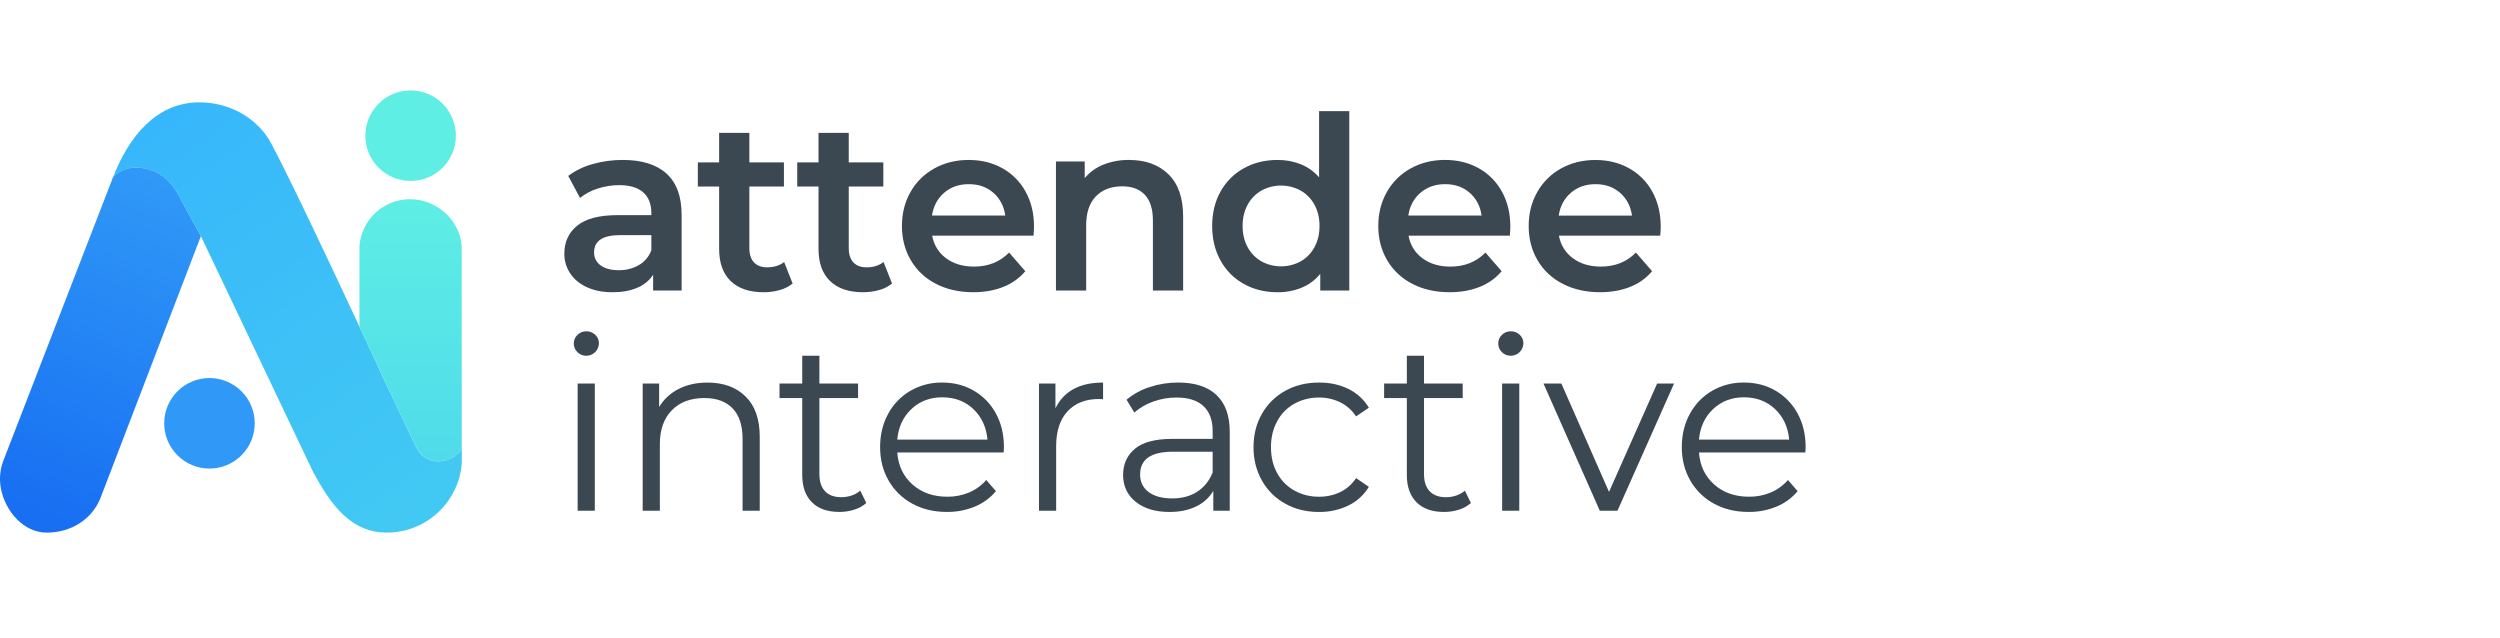 <?xml version="1.0" encoding="UTF-8"?>
<svg xmlns="http://www.w3.org/2000/svg" width="286" height="73" viewBox="0 0 286 73" fill="none">
  <path d="M23.963 53.604C26.823 53.604 29.141 51.286 29.141 48.426C29.141 45.566 26.823 43.248 23.963 43.248C21.104 43.248 18.785 45.566 18.785 48.426C18.785 51.286 21.104 53.604 23.963 53.604Z" fill="#3099F7"></path>
  <path d="M52.826 51.219C52.421 52.213 51.288 52.727 50.22 52.769C49.684 52.789 49.155 52.651 48.697 52.373C48.239 52.095 47.872 51.689 47.642 51.205L44.083 43.742C44.083 43.742 42.856 41.078 41.12 37.358C41.12 32.737 41.12 28.686 41.12 28.588V28.147C41.23 26.691 41.886 25.329 42.957 24.336C44.028 23.343 45.434 22.79 46.895 22.789C49.949 22.789 52.587 25.148 52.815 28.144L52.826 51.219Z" fill="url(#paint0_linear_206_1708)"></path>
  <path d="M52.826 51.22V53.079C52.738 54.097 52.467 55.091 52.027 56.014L52.002 56.066C51.301 57.523 50.203 58.752 48.834 59.613C47.465 60.474 45.882 60.931 44.265 60.933C40.093 60.933 37.827 57.686 35.833 54.024L22.984 27.011C22.753 26.548 21.244 23.916 20.803 23.028C20.392 22.199 19.914 21.389 19.269 20.72C18.43 19.852 17.346 19.364 16.162 19.213C15.404 19.102 14.631 19.213 13.936 19.533C13.563 19.713 13.169 19.972 12.918 20.309C14.755 15.56 17.931 11.709 22.807 11.709C26.336 11.709 29.526 13.56 31.064 16.471C33.324 20.75 38.028 30.737 41.117 37.365C42.854 41.087 44.08 43.751 44.08 43.751L47.639 51.213C47.869 51.697 48.236 52.103 48.694 52.381C49.152 52.659 49.682 52.796 50.217 52.777C51.288 52.726 52.422 52.212 52.826 51.22Z" fill="url(#paint1_linear_206_1708)"></path>
  <path d="M22.982 27.008L11.484 57.001C10.53 59.365 8.193 60.932 5.334 60.932C2.696 60.932 0.617 58.484 0.115 55.94C-0.097 54.886 -0.014 53.793 0.354 52.782C0.348 52.782 12.917 20.305 12.917 20.305C13.168 19.968 13.563 19.709 13.935 19.529C14.63 19.209 15.404 19.098 16.161 19.209C17.348 19.36 18.429 19.847 19.268 20.715C19.913 21.385 20.391 22.195 20.803 23.024C21.242 23.913 22.751 26.545 22.982 27.008Z" fill="url(#paint2_linear_206_1708)"></path>
  <path d="M46.973 20.701C49.833 20.701 52.151 18.383 52.151 15.523C52.151 12.663 49.833 10.345 46.973 10.345C44.113 10.345 41.795 12.663 41.795 15.523C41.795 18.383 44.113 20.701 46.973 20.701Z" fill="#5EEEE4"></path>
  <path d="M76.249 19.861C77.401 20.903 77.977 22.476 77.978 24.579V33.237H74.718V31.44C74.271 32.103 73.637 32.618 72.897 32.92C72.113 33.261 71.169 33.432 70.064 33.432C68.959 33.432 67.991 33.243 67.159 32.864C66.33 32.488 65.69 31.962 65.238 31.288C64.785 30.614 64.549 29.818 64.56 29.006C64.56 27.678 65.053 26.613 66.04 25.81C67.027 25.008 68.581 24.608 70.701 24.61H74.516V24.389C74.516 23.355 74.207 22.563 73.589 22.01C72.971 21.458 72.053 21.181 70.836 21.18C70.004 21.18 69.178 21.311 68.387 21.567C67.647 21.793 66.956 22.159 66.354 22.645L65.005 20.124C65.844 19.503 66.792 19.043 67.8 18.768C68.924 18.45 70.089 18.291 71.258 18.298C73.434 18.298 75.098 18.819 76.252 19.861H76.249ZM73.099 30.32C73.757 29.936 74.258 29.334 74.516 28.618V26.898H70.95C68.959 26.898 67.963 27.553 67.962 28.863C67.954 29.154 68.017 29.443 68.148 29.704C68.278 29.965 68.471 30.189 68.709 30.357C69.208 30.725 69.899 30.91 70.784 30.91C71.595 30.927 72.395 30.723 73.099 30.32Z" fill="#3B4852"></path>
  <path d="M90.678 32.435C90.241 32.784 89.737 33.039 89.198 33.183C88.599 33.351 87.98 33.435 87.358 33.432C85.736 33.432 84.481 33.008 83.596 32.159C82.71 31.311 82.268 30.076 82.268 28.455V21.341H79.833V18.575H82.268V15.201H85.726V18.575H89.682V21.341H85.726V28.369C85.726 29.088 85.901 29.637 86.251 30.015C86.602 30.394 87.108 30.582 87.769 30.582C88.544 30.582 89.19 30.379 89.706 29.975L90.678 32.435Z" fill="#3B4852"></path>
  <path d="M102.049 32.435C101.613 32.784 101.109 33.039 100.569 33.183C99.97 33.351 99.351 33.435 98.73 33.432C97.107 33.432 95.852 33.008 94.967 32.159C94.081 31.311 93.638 30.076 93.638 28.455V21.341H91.204V18.575H93.638V15.201H97.096V18.575H101.052V21.341H97.097V28.369C97.097 29.088 97.272 29.637 97.623 30.015C97.973 30.394 98.479 30.582 99.14 30.582C99.915 30.582 100.561 30.379 101.078 29.975L102.049 32.435Z" fill="#3B4852"></path>
  <path d="M118.234 26.957H106.642C106.814 27.994 107.384 28.923 108.232 29.544C109.09 30.18 110.156 30.498 111.428 30.498C113.047 30.498 114.384 29.964 115.439 28.894L117.294 31.025C116.619 31.826 115.752 32.444 114.775 32.822C113.764 33.227 112.62 33.43 111.345 33.43C109.722 33.43 108.292 33.107 107.057 32.461C105.863 31.856 104.869 30.919 104.193 29.764C103.519 28.611 103.182 27.305 103.182 25.849C103.182 24.41 103.509 23.114 104.163 21.961C104.802 20.825 105.748 19.892 106.892 19.266C108.054 18.621 109.363 18.299 110.82 18.298C112.259 18.298 113.546 18.616 114.68 19.252C115.802 19.876 116.723 20.807 117.335 21.936C117.972 23.089 118.291 24.422 118.29 25.934C118.29 26.175 118.272 26.516 118.235 26.957H118.234ZM108.017 22.046C107.252 22.702 106.786 23.573 106.62 24.661H115.003C114.855 23.592 114.403 22.726 113.647 22.061C112.891 21.395 111.948 21.065 110.819 21.069C109.712 21.069 108.776 21.396 108.011 22.05" fill="#3B4852"></path>
  <path d="M133.663 19.93C134.788 21.02 135.35 22.634 135.351 24.772V33.237H131.892V25.217C131.892 23.928 131.588 22.955 130.981 22.298C130.374 21.642 129.507 21.315 128.381 21.317C127.108 21.317 126.103 21.7 125.365 22.465C124.627 23.231 124.258 24.333 124.259 25.771V33.24H120.801V18.469H124.091V20.373C124.67 19.685 125.412 19.152 126.249 18.824C127.184 18.46 128.18 18.282 129.183 18.298C131.046 18.298 132.54 18.842 133.665 19.93" fill="#3B4852"></path>
  <path d="M154.358 12.71V33.237H151.037V31.329C150.475 32.024 149.748 32.566 148.922 32.907C148.039 33.265 147.094 33.444 146.142 33.433C144.72 33.433 143.443 33.119 142.309 32.492C141.183 31.874 140.257 30.948 139.639 29.822C138.994 28.67 138.671 27.346 138.671 25.852C138.671 24.357 138.994 23.038 139.639 21.896C140.261 20.776 141.186 19.855 142.309 19.24C143.444 18.613 144.721 18.299 146.142 18.299C147.06 18.288 147.972 18.457 148.825 18.798C149.627 19.122 150.34 19.633 150.903 20.29V12.71H154.358ZM148.793 29.904C149.461 29.523 150.008 28.962 150.371 28.285C150.758 27.583 150.952 26.772 150.952 25.849C150.952 24.927 150.758 24.116 150.371 23.415C150.007 22.738 149.461 22.177 148.793 21.797C148.105 21.424 147.335 21.229 146.553 21.229C145.771 21.229 145 21.424 144.312 21.797C143.645 22.177 143.099 22.738 142.735 23.415C142.348 24.117 142.154 24.928 142.154 25.849C142.154 26.771 142.348 27.583 142.735 28.285C143.098 28.962 143.645 29.523 144.312 29.904C145 30.276 145.771 30.471 146.553 30.471C147.335 30.471 148.105 30.276 148.793 29.904Z" fill="#3B4852"></path>
  <path d="M172.729 26.957H161.136C161.307 27.995 161.878 28.924 162.726 29.544C163.584 30.181 164.65 30.499 165.923 30.499C167.545 30.499 168.883 29.964 169.934 28.894L171.788 31.025C171.113 31.826 170.247 32.444 169.27 32.823C168.259 33.227 167.115 33.43 165.84 33.43C164.217 33.43 162.787 33.107 161.551 32.461C160.357 31.856 159.363 30.919 158.688 29.764C158.013 28.611 157.676 27.305 157.676 25.849C157.676 24.41 158.003 23.114 158.658 21.962C159.296 20.825 160.24 19.891 161.383 19.264C162.546 18.619 163.855 18.297 165.311 18.296C166.75 18.296 168.037 18.614 169.171 19.25C170.293 19.875 171.215 20.805 171.827 21.934C172.463 23.087 172.782 24.42 172.782 25.933C172.782 26.172 172.763 26.513 172.727 26.956L172.729 26.957ZM162.508 22.044C161.742 22.7 161.276 23.572 161.11 24.659H169.493C169.345 23.59 168.893 22.724 168.137 22.059C167.381 21.393 166.44 21.064 165.313 21.069C164.207 21.069 163.271 21.396 162.506 22.05" fill="#3B4852"></path>
  <path d="M189.936 26.957H178.344C178.516 27.995 179.089 28.924 179.94 29.544C180.798 30.18 181.863 30.498 183.135 30.498C184.758 30.498 186.095 29.963 187.146 28.894L189 31.024C188.325 31.826 187.459 32.444 186.483 32.822C185.471 33.227 184.327 33.429 183.052 33.429C181.429 33.429 180 33.107 178.764 32.461C177.568 31.859 176.571 30.924 175.893 29.77C175.218 28.616 174.881 27.311 174.881 25.855C174.881 24.416 175.208 23.12 175.863 21.967C176.502 20.831 177.446 19.896 178.589 19.27C179.75 18.625 181.06 18.302 182.518 18.302C183.956 18.302 185.243 18.62 186.376 19.256C187.498 19.88 188.42 20.811 189.032 21.94C189.668 23.093 189.987 24.425 189.987 25.938C189.987 26.178 189.968 26.519 189.932 26.961L189.936 26.957ZM179.713 22.05C178.947 22.706 178.482 23.577 178.316 24.665H186.699C186.551 23.596 186.099 22.73 185.343 22.064C184.587 21.399 183.647 21.067 182.522 21.069C181.415 21.069 180.479 21.396 179.713 22.05Z" fill="#3B4852"></path>
  <path d="M66.054 40.279C65.92 40.15 65.814 39.995 65.743 39.824C65.672 39.653 65.636 39.468 65.639 39.283C65.638 39.102 65.675 38.923 65.746 38.756C65.818 38.59 65.922 38.44 66.054 38.316C66.187 38.18 66.347 38.074 66.523 38.002C66.699 37.931 66.888 37.896 67.078 37.901C67.266 37.897 67.454 37.93 67.63 38C67.806 38.069 67.966 38.173 68.101 38.306C68.233 38.427 68.338 38.575 68.41 38.739C68.481 38.904 68.517 39.081 68.516 39.261C68.514 39.545 68.429 39.823 68.27 40.059C68.111 40.295 67.886 40.479 67.624 40.588C67.361 40.697 67.072 40.726 66.793 40.672C66.514 40.618 66.257 40.483 66.054 40.283V40.279ZM66.082 43.88H68.046V58.428H66.082V43.88Z" fill="#3B4852"></path>
  <path d="M85.296 45.356C86.375 46.416 86.915 47.961 86.915 49.99V58.428H84.95V50.184C84.95 48.672 84.572 47.519 83.816 46.725C83.06 45.931 81.981 45.535 80.578 45.536C79.01 45.536 77.77 46.002 76.858 46.932C75.946 47.863 75.49 49.15 75.488 50.792V58.428H73.523V43.876H75.405V46.559C75.938 45.676 76.71 44.962 77.631 44.498C78.582 44.011 79.684 43.766 80.938 43.766C82.763 43.766 84.216 44.296 85.295 45.356" fill="#3B4852"></path>
  <path d="M99.106 57.544C98.709 57.891 98.242 58.149 97.737 58.302C97.187 58.478 96.613 58.566 96.035 58.565C94.67 58.565 93.618 58.196 92.882 57.458C92.145 56.72 91.776 55.678 91.775 54.332V45.536H89.175V43.876H91.775V40.697H93.739V43.878H98.165V45.538H93.739V54.225C93.739 55.092 93.955 55.751 94.388 56.203C94.821 56.655 95.444 56.881 96.256 56.881C96.656 56.881 97.054 56.814 97.433 56.683C97.793 56.564 98.127 56.376 98.415 56.13L99.106 57.544Z" fill="#3B4852"></path>
  <path d="M114.82 51.76H102.646C102.758 53.273 103.339 54.495 104.39 55.427C105.441 56.359 106.769 56.825 108.374 56.824C109.228 56.834 110.075 56.669 110.864 56.34C111.618 56.019 112.29 55.531 112.829 54.914L113.935 56.187C113.284 56.966 112.453 57.574 111.513 57.958C110.5 58.372 109.413 58.579 108.318 58.565C106.824 58.565 105.501 58.247 104.348 57.61C103.22 56.998 102.286 56.084 101.651 54.969C101.005 53.844 100.683 52.571 100.683 51.151C100.683 49.731 100.992 48.459 101.609 47.333C102.198 46.237 103.079 45.327 104.155 44.703C105.263 44.068 106.521 43.743 107.797 43.763C109.143 43.763 110.351 44.076 111.421 44.703C112.486 45.325 113.357 46.23 113.939 47.318C114.546 48.433 114.849 49.711 114.849 51.149L114.82 51.76ZM104.265 46.795C103.315 47.691 102.775 48.857 102.646 50.294H112.966C112.837 48.856 112.297 47.689 111.347 46.795C110.398 45.9 109.213 45.453 107.793 45.452C106.391 45.452 105.215 45.9 104.265 46.795Z" fill="#3B4852"></path>
  <path d="M122.803 44.512C123.716 44.013 124.846 43.764 126.192 43.766V45.674L125.722 45.647C124.19 45.647 122.991 46.117 122.125 47.057C121.259 47.997 120.826 49.317 120.825 51.017V58.431H118.86V43.876H120.742V46.725C121.17 45.783 121.894 45.006 122.803 44.512Z" fill="#3B4852"></path>
  <path d="M139.165 45.191C140.177 46.14 140.683 47.547 140.683 49.409V58.428H138.802V56.16C138.343 56.931 137.664 57.548 136.852 57.93C135.994 58.355 134.974 58.568 133.794 58.567C132.171 58.567 130.88 58.179 129.921 57.404C128.962 56.629 128.482 55.606 128.482 54.335C128.482 53.098 128.93 52.102 129.825 51.346C130.72 50.59 132.147 50.21 134.107 50.208H138.727V49.322C138.727 48.068 138.377 47.113 137.676 46.459C136.975 45.805 135.952 45.477 134.606 45.477C133.7 45.474 132.801 45.629 131.949 45.933C131.147 46.211 130.406 46.638 129.763 47.192L128.878 45.726C129.661 45.074 130.563 44.581 131.534 44.274C132.588 43.929 133.69 43.756 134.799 43.762C136.697 43.762 138.154 44.237 139.17 45.186L139.165 45.191ZM136.957 56.253C137.749 55.746 138.339 55.013 138.727 54.053V51.678H134.162C131.673 51.678 130.428 52.545 130.428 54.279C130.428 55.127 130.75 55.796 131.395 56.284C132.04 56.773 132.944 57.017 134.107 57.018C135.214 57.018 136.164 56.764 136.957 56.257" fill="#3B4852"></path>
  <path d="M147.04 57.626C145.919 57.013 144.994 56.098 144.37 54.984C143.724 53.85 143.401 52.573 143.401 51.153C143.401 49.732 143.724 48.459 144.37 47.334C144.997 46.226 145.922 45.315 147.04 44.704C148.174 44.076 149.461 43.763 150.899 43.763C152.153 43.763 153.273 44.007 154.26 44.495C155.231 44.969 156.043 45.714 156.599 46.64L155.133 47.636C154.682 46.942 154.053 46.383 153.311 46.017C152.561 45.655 151.738 45.47 150.904 45.478C149.915 45.464 148.938 45.708 148.072 46.186C147.237 46.651 146.554 47.347 146.107 48.191C145.635 49.058 145.399 50.045 145.399 51.151C145.399 52.277 145.635 53.268 146.107 54.125C146.558 54.963 147.24 55.655 148.072 56.117C148.938 56.595 149.915 56.839 150.904 56.825C151.736 56.834 152.559 56.654 153.311 56.3C154.054 55.943 154.684 55.387 155.133 54.696L156.599 55.691C156.041 56.62 155.223 57.365 154.247 57.835C153.203 58.335 152.057 58.586 150.899 58.569C149.461 58.569 148.174 58.255 147.04 57.628" fill="#3B4852"></path>
  <path d="M168.274 57.544C167.877 57.892 167.41 58.151 166.904 58.304C166.355 58.48 165.781 58.569 165.203 58.567C163.838 58.567 162.786 58.198 162.049 57.46C161.312 56.722 160.943 55.68 160.942 54.334V45.536H158.342V43.876H160.942V40.697H162.907V43.878H167.333V45.538H162.907V54.225C162.907 55.092 163.124 55.751 163.557 56.203C163.991 56.655 164.613 56.881 165.424 56.881C165.824 56.883 166.222 56.817 166.601 56.688C166.961 56.569 167.294 56.381 167.582 56.135L168.274 57.544Z" fill="#3B4852"></path>
  <path d="M171.813 40.279C171.68 40.151 171.574 39.996 171.502 39.824C171.431 39.653 171.396 39.468 171.399 39.283C171.398 39.102 171.434 38.923 171.506 38.756C171.577 38.59 171.682 38.44 171.813 38.316C171.947 38.18 172.106 38.073 172.282 38.002C172.458 37.931 172.647 37.896 172.837 37.901C173.026 37.897 173.214 37.93 173.39 38C173.566 38.069 173.726 38.173 173.861 38.306C173.993 38.427 174.098 38.575 174.169 38.739C174.24 38.904 174.276 39.081 174.275 39.261C174.273 39.545 174.187 39.822 174.029 40.058C173.87 40.294 173.645 40.478 173.383 40.587C173.12 40.696 172.832 40.725 172.552 40.671C172.273 40.617 172.016 40.483 171.813 40.283V40.279ZM171.841 43.88H173.805V58.428H171.845L171.841 43.88Z" fill="#3B4852"></path>
  <path d="M191.513 43.876L185.039 58.428H183.019L176.573 43.876H178.62L184.071 56.27L189.576 43.876H191.513Z" fill="#3B4852"></path>
  <path d="M206.536 51.76H194.362C194.474 53.273 195.055 54.495 196.106 55.427C197.156 56.359 198.484 56.825 200.09 56.824C200.944 56.834 201.791 56.669 202.58 56.34C203.333 56.019 204.005 55.531 204.544 54.914L205.649 56.187C204.999 56.966 204.168 57.574 203.229 57.958C202.215 58.372 201.128 58.579 200.033 58.565C198.54 58.565 197.216 58.247 196.063 57.61C194.935 56.998 194.001 56.084 193.366 54.969C192.72 53.844 192.397 52.571 192.397 51.151C192.397 49.731 192.707 48.459 193.325 47.333C193.913 46.237 194.794 45.327 195.87 44.702C196.978 44.068 198.236 43.743 199.512 43.763C200.861 43.763 202.069 44.076 203.136 44.702C204.201 45.325 205.072 46.23 205.653 47.318C206.26 48.433 206.564 49.711 206.564 51.149L206.536 51.76ZM195.98 46.795C195.03 47.691 194.491 48.857 194.361 50.294H204.681C204.552 48.856 204.012 47.689 203.062 46.795C202.113 45.9 200.928 45.453 199.508 45.452C198.106 45.452 196.93 45.9 195.98 46.795Z" fill="#3B4852"></path>
  <defs>
    <linearGradient id="paint0_linear_206_1708" x1="46.973" y1="22.789" x2="46.973" y2="52.771" gradientUnits="userSpaceOnUse">
      <stop stop-color="#5EEEE4"></stop>
      <stop offset="1" stop-color="#4FDBEA"></stop>
    </linearGradient>
    <linearGradient id="paint1_linear_206_1708" x1="17.302" y1="14.544" x2="48.615" y2="58.858" gradientUnits="userSpaceOnUse">
      <stop stop-color="#37B7FB"></stop>
      <stop offset="1" stop-color="#42C9F3"></stop>
    </linearGradient>
    <linearGradient id="paint2_linear_206_1708" x1="19.122" y1="20.715" x2="3.693" y2="58.251" gradientUnits="userSpaceOnUse">
      <stop stop-color="#3099F7"></stop>
      <stop offset="1" stop-color="#186FF2"></stop>
    </linearGradient>
  </defs>
</svg>
